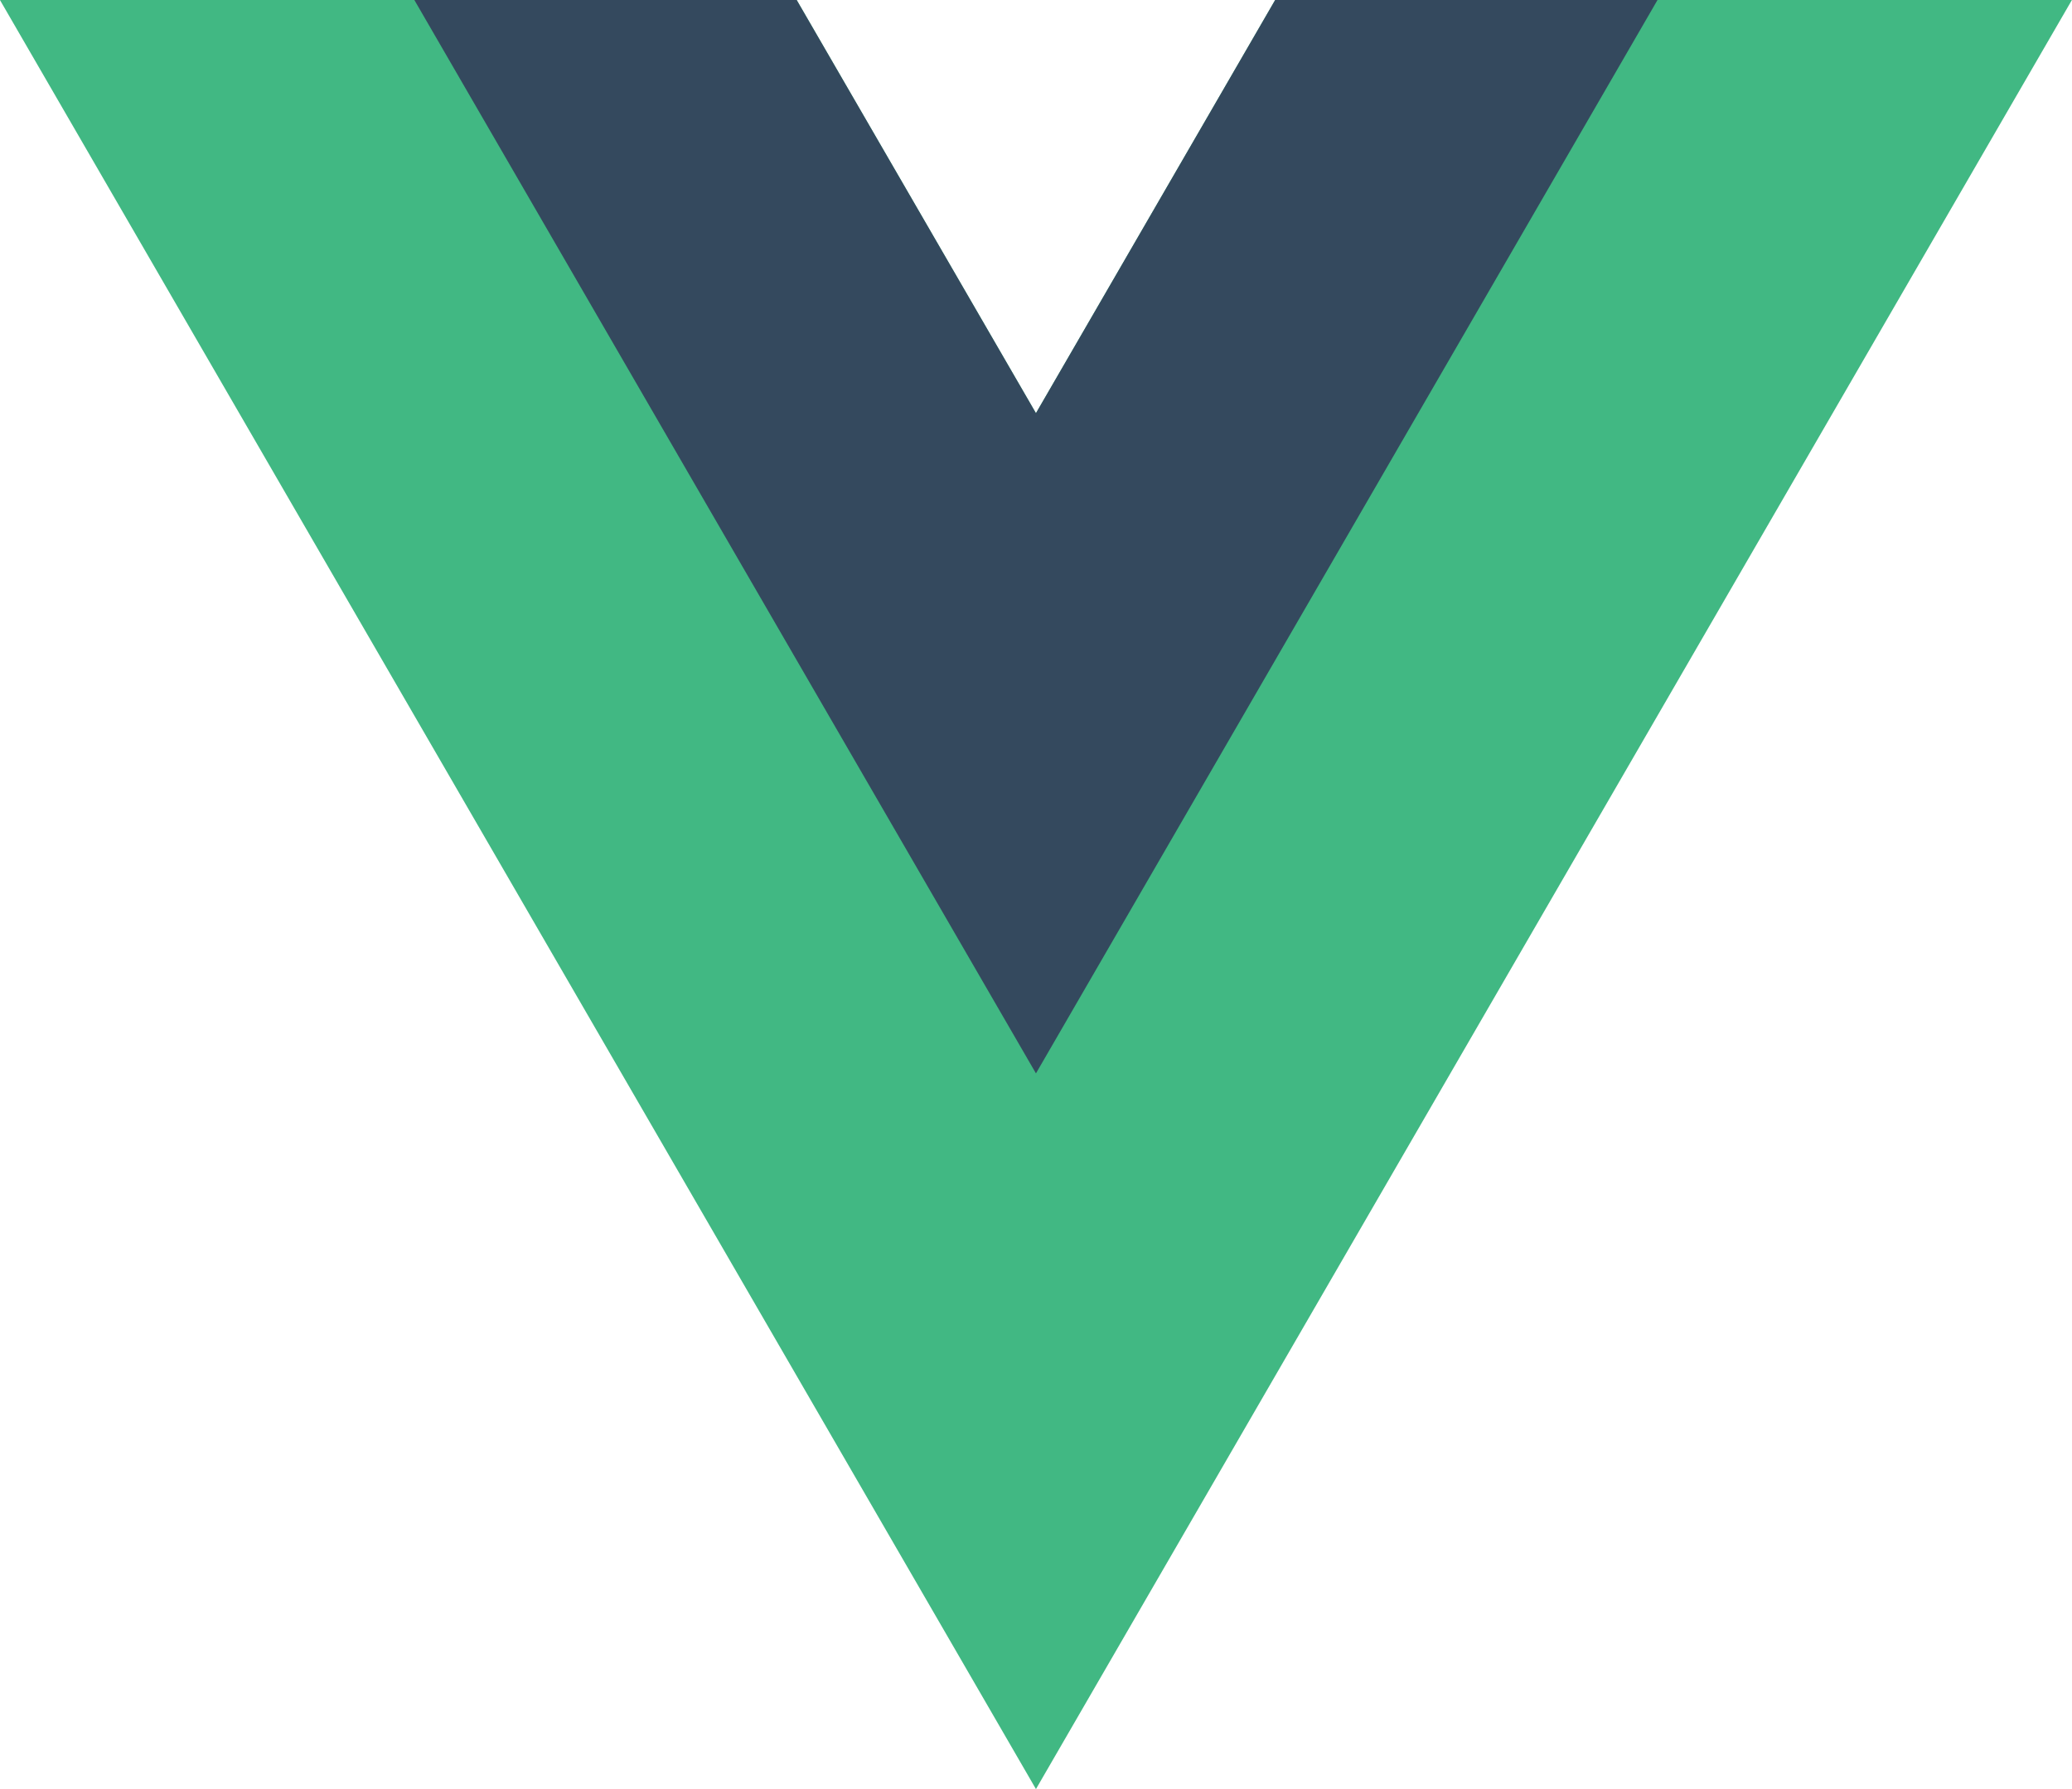 <svg width="44" height="38" viewBox="0 0 44 38" fill="none" xmlns="http://www.w3.org/2000/svg">
<path d="M27.079 0L21.999 8.776L16.918 0H-0.001L21.999 38L43.998 0H27.079Z" fill="#41B883"/>
<path d="M27.079 0L21.999 8.776L16.918 0H8.799L21.999 22.799L35.198 0H27.079Z" fill="#34495E"/>
</svg>
